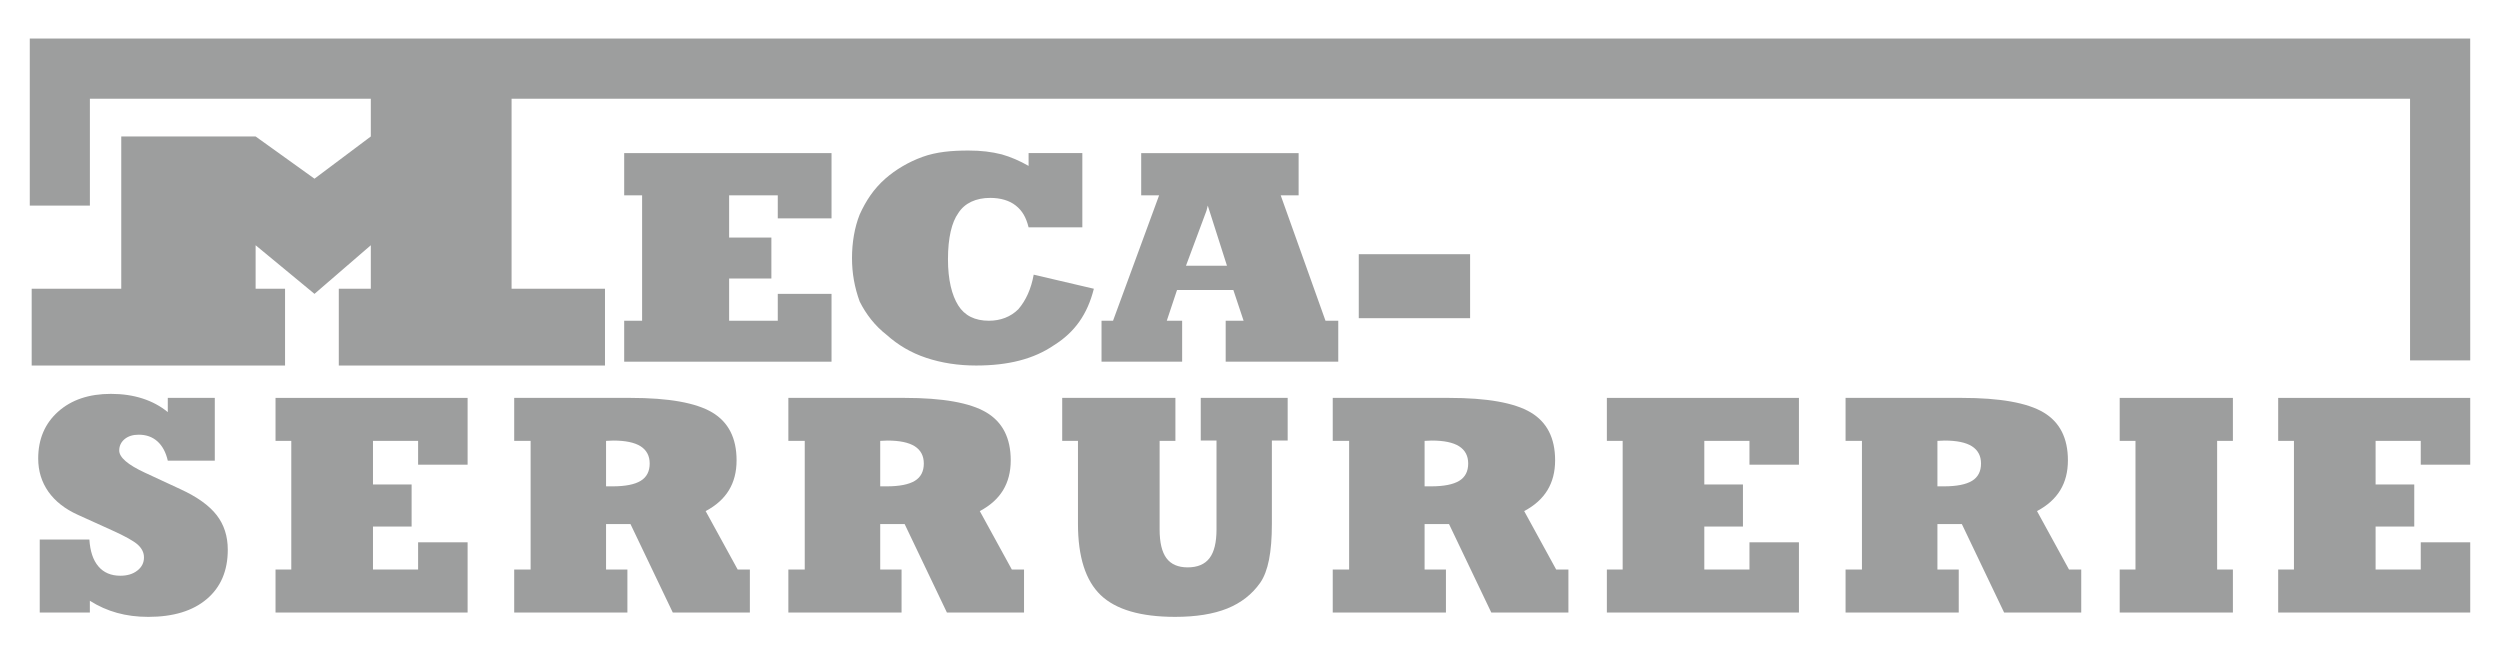 <?xml version="1.0" encoding="UTF-8"?>
<!DOCTYPE svg PUBLIC "-//W3C//DTD SVG 1.1//EN" "http://www.w3.org/Graphics/SVG/1.1/DTD/svg11.dtd">
<!-- Creator: CorelDRAW 2019 (64-Bit) -->
<svg xmlns="http://www.w3.org/2000/svg" xml:space="preserve" width="801px" height="210px" version="1.1" style="shape-rendering:geometricPrecision; text-rendering:geometricPrecision; image-rendering:optimizeQuality; fill-rule:evenodd; clip-rule:evenodd"
viewBox="0 0 801 209.79"
 xmlns:xlink="http://www.w3.org/1999/xlink"
 xmlns:xodm="http://www.corel.com/coreldraw/odm/2003">
 <defs>
  <style type="text/css">
   <![CDATA[
    .fil0 {fill:none}
    .fil1 {fill:#9D9E9E}
    .fil2 {fill:#9D9E9E;fill-rule:nonzero}
   ]]>
  </style>
 </defs>
 <g id="Plan_x0020_1">
  <rect class="fil0" width="801" height="209.79"/>
  <g id="_2329330987184">
   <polygon class="fil1" points="435.35,81.34 471.02,81.34 471.02,101.84 435.35,101.84 "/>
   <polygon class="fil1" points="199.99,115.78 199.99,102.66 205.73,102.66 205.73,62.48 199.99,62.48 199.99,48.95 266.42,48.95 266.42,69.86 249.2,69.86 249.2,62.48 233.61,62.48 233.61,76.01 247.15,76.01 247.15,89.13 233.61,89.13 233.61,102.66 249.2,102.66 249.2,94.05 266.42,94.05 266.42,115.78 "/>
   <path class="fil1" d="M379.99 85.03l6.57 -17.63 0.41 -1.64 6.15 19.27 -13.13 0zm44.7 17.63l-14.35 -40.18 5.74 0 0 -13.53 -50.44 0 0 13.53 5.74 0 -14.76 40.18 -3.69 0 0 13.12 25.83 0 0 -13.12 -4.92 0 3.28 -9.84 18.05 0 3.28 9.84 -5.74 0 0 13.12 36.07 0 0 -13.12 -4.09 0z"/>
   <path class="fil1" d="M329.56 72.73c-0.82,-3.28 -2.05,-5.33 -4.1,-6.97 -2.05,-1.64 -4.92,-2.46 -8.2,-2.46 -4.51,0 -8.2,1.64 -10.25,4.92 -2.05,2.87 -3.28,7.79 -3.28,14.76 0,6.56 1.23,11.48 3.28,14.76 2.05,3.28 5.33,4.92 9.84,4.92 3.69,0 6.97,-1.23 9.43,-3.69 2.46,-2.87 4.1,-6.56 4.92,-11.07l19.27 4.51c-2.05,8.2 -6.15,13.94 -12.71,18.05 -6.56,4.51 -14.76,6.55 -25.01,6.55 -5.74,0 -11.07,-0.82 -15.99,-2.46 -4.92,-1.64 -9.02,-4.09 -12.71,-7.38 -3.69,-2.87 -6.56,-6.56 -8.61,-10.66 -1.64,-4.51 -2.46,-9.02 -2.46,-13.94 0,-4.92 0.82,-9.84 2.46,-13.94 2.05,-4.51 4.51,-8.2 8.2,-11.48 3.28,-2.87 7.38,-5.33 11.89,-6.97 4.51,-1.64 9.43,-2.05 14.76,-2.05 4.1,0 7.38,0.41 10.66,1.23 2.87,0.82 5.74,2.05 8.61,3.69l0 -4.1 17.22 0 0 23.78 -17.22 0z"/>
   <polygon class="fil1" points="772.18,115.37 772.18,31.52 28.8,31.52 28.8,65.76 9.54,65.76 9.54,12.25 791.45,12.25 791.46,115.37 "/>
   <polygon class="fil1" points="38.85,43.62 81.9,43.62 100.76,57.15 118.81,43.62 118.81,27.63 163.91,27.63 163.91,92.41 193.84,92.41 193.84,117.01 108.55,117.01 108.55,92.41 118.81,92.41 118.81,78.47 100.76,94.05 81.9,78.47 81.9,92.41 91.33,92.41 91.33,117.01 10.15,117.01 10.15,92.41 38.85,92.41 "/>
   <path class="fil2" d="M12.73 196.15l0 -23.39 15.91 0c0.23,3.75 1.19,6.62 2.89,8.61 1.68,1.99 4.04,2.99 7.03,2.99 2.23,0 4.05,-0.55 5.45,-1.66 1.41,-1.09 2.12,-2.49 2.12,-4.21 0,-1.52 -0.66,-2.87 -1.98,-4.08 -1.33,-1.19 -4.1,-2.74 -8.33,-4.64l-10.9 -4.94c-4.11,-1.86 -7.27,-4.34 -9.43,-7.41 -2.16,-3.09 -3.25,-6.62 -3.25,-10.62 0,-6.19 2.13,-11.2 6.37,-15 4.26,-3.81 9.89,-5.71 16.93,-5.71 3.67,0 7.04,0.49 10.09,1.47 3.07,0.99 5.78,2.44 8.13,4.37l0 -4.55 15.06 0 0 20.11 -15.06 0c-0.61,-2.67 -1.72,-4.74 -3.31,-6.17 -1.6,-1.44 -3.6,-2.15 -6.02,-2.15 -1.87,0 -3.37,0.48 -4.51,1.42 -1.14,0.96 -1.72,2.18 -1.72,3.65 0,2.2 2.76,4.57 8.26,7.12 0.2,0.1 0.34,0.16 0.44,0.2l10.92 5.07c5.37,2.47 9.23,5.25 11.61,8.32 2.36,3.06 3.55,6.74 3.55,11.07 0,6.73 -2.24,12 -6.72,15.8 -4.49,3.82 -10.74,5.72 -18.75,5.72 -3.61,0 -6.95,-0.43 -10,-1.28 -3.08,-0.85 -5.98,-2.14 -8.72,-3.88l0 3.77 -16.06 0z"/>
   <polygon id="1" class="fil2" points="88.28,196.15 88.28,182.37 93.33,182.37 93.33,141.15 88.28,141.15 88.28,127.38 149.82,127.38 149.82,148.78 133.96,148.78 133.96,141.15 119.5,141.15 119.5,155.12 131.88,155.12 131.88,168.6 119.5,168.6 119.5,182.37 133.96,182.37 133.96,173.65 149.82,173.65 149.82,196.15 "/>
   <path id="2" class="fil2" d="M194.18 182.37l6.84 0 0 13.78 -36.27 0 0 -13.78 5.26 0 0 -41.22 -5.26 0 0 -13.77 37.26 0c12.21,0 20.91,1.55 26.15,4.64 5.23,3.1 7.84,8.22 7.84,15.36 0,3.71 -0.82,6.9 -2.46,9.59 -1.63,2.68 -4.11,4.91 -7.45,6.68l10.26 18.72 3.91 0 0 13.78 -24.7 0 -13.55 -28.34 -7.83 0 0 14.56zm0 -41.22l0 14.57 2.09 0c4.09,0 7.1,-0.6 9.01,-1.77 1.92,-1.17 2.88,-3.02 2.88,-5.55 0,-2.44 -0.98,-4.28 -2.91,-5.52 -1.93,-1.22 -4.86,-1.83 -8.79,-1.83 -0.23,0 -0.59,0.02 -1.09,0.05 -0.51,0.03 -0.89,0.05 -1.19,0.05z"/>
   <path id="3" class="fil2" d="M282.02 182.37l6.84 0 0 13.78 -36.27 0 0 -13.78 5.25 0 0 -41.22 -5.25 0 0 -13.77 37.26 0c12.2,0 20.91,1.55 26.14,4.64 5.24,3.1 7.85,8.22 7.85,15.36 0,3.71 -0.83,6.9 -2.46,9.59 -1.64,2.68 -4.11,4.91 -7.45,6.68l10.26 18.72 3.91 0 0 13.78 -24.71 0 -13.54 -28.34 -7.83 0 0 14.56zm0 -41.22l0 14.57 2.08 0c4.1,0 7.1,-0.6 9.02,-1.77 1.92,-1.17 2.87,-3.02 2.87,-5.55 0,-2.44 -0.97,-4.28 -2.9,-5.52 -1.94,-1.22 -4.86,-1.83 -8.79,-1.83 -0.23,0 -0.59,0.02 -1.09,0.05 -0.51,0.03 -0.89,0.05 -1.19,0.05z"/>
   <path id="4" class="fil2" d="M371.54 169.49c0,4.2 0.73,7.27 2.18,9.23 1.45,1.97 3.72,2.96 6.82,2.96 3.16,0 5.49,-0.99 6.99,-2.96 1.5,-1.96 2.24,-5.03 2.24,-9.23l0 -28.44 -5.05 0 0 -13.67 27.85 0 0 13.67 -5.06 0 0 26.66c0,4.61 -0.31,8.45 -0.92,11.53 -0.61,3.07 -1.54,5.53 -2.81,7.36 -2.61,3.72 -6.13,6.46 -10.57,8.26 -4.43,1.78 -10.01,2.68 -16.71,2.68 -11.04,0 -18.98,-2.33 -23.84,-6.97 -4.85,-4.65 -7.28,-12.26 -7.28,-22.86l0 -26.56 -5.05 0 0 -13.77 36.27 0 0 13.77 -5.06 0 0 28.34z"/>
   <path id="5" class="fil2" d="M456.44 182.37l6.84 0 0 13.78 -36.27 0 0 -13.78 5.25 0 0 -41.22 -5.25 0 0 -13.77 37.26 0c12.2,0 20.9,1.55 26.14,4.64 5.24,3.1 7.85,8.22 7.85,15.36 0,3.71 -0.83,6.9 -2.47,9.59 -1.63,2.68 -4.11,4.91 -7.44,6.68l10.25 18.72 3.92 0 0 13.78 -24.71 0 -13.54 -28.34 -7.83 0 0 14.56zm0 -41.22l0 14.57 2.08 0c4.09,0 7.1,-0.6 9.02,-1.77 1.91,-1.17 2.87,-3.02 2.87,-5.55 0,-2.44 -0.97,-4.28 -2.91,-5.52 -1.93,-1.22 -4.85,-1.83 -8.78,-1.83 -0.23,0 -0.6,0.02 -1.09,0.05 -0.52,0.03 -0.9,0.05 -1.19,0.05z"/>
   <polygon id="6" class="fil2" points="514.84,196.15 514.84,182.37 519.9,182.37 519.9,141.15 514.84,141.15 514.84,127.38 576.38,127.38 576.38,148.78 560.53,148.78 560.53,141.15 546.06,141.15 546.06,155.12 558.44,155.12 558.44,168.6 546.06,168.6 546.06,182.37 560.53,182.37 560.53,173.65 576.38,173.65 576.38,196.15 "/>
   <path id="7" class="fil2" d="M620.75 182.37l6.83 0 0 13.78 -36.26 0 0 -13.78 5.25 0 0 -41.22 -5.25 0 0 -13.77 37.26 0c12.2,0 20.9,1.55 26.14,4.64 5.23,3.1 7.84,8.22 7.84,15.36 0,3.71 -0.82,6.9 -2.46,9.59 -1.63,2.68 -4.11,4.91 -7.44,6.68l10.25 18.72 3.92 0 0 13.78 -24.71 0 -13.54 -28.34 -7.83 0 0 14.56zm0 -41.22l0 14.57 2.08 0c4.09,0 7.1,-0.6 9.02,-1.77 1.91,-1.17 2.87,-3.02 2.87,-5.55 0,-2.44 -0.98,-4.28 -2.91,-5.52 -1.93,-1.22 -4.85,-1.83 -8.78,-1.83 -0.24,0 -0.6,0.02 -1.09,0.05 -0.52,0.03 -0.9,0.05 -1.19,0.05z"/>
   <polygon id="8" class="fil2" points="679.15,196.15 679.15,182.37 684.21,182.37 684.21,141.15 679.15,141.15 679.15,127.38 715.42,127.38 715.42,141.15 710.37,141.15 710.37,182.37 715.42,182.37 715.42,196.15 "/>
   <polygon id="9" class="fil2" points="729.93,196.15 729.93,182.37 734.98,182.37 734.98,141.15 729.93,141.15 729.93,127.38 791.46,127.38 791.46,148.78 775.61,148.78 775.61,141.15 761.14,141.15 761.14,155.12 773.53,155.12 773.53,168.6 761.14,168.6 761.14,182.37 775.61,182.37 775.61,173.65 791.46,173.65 791.46,196.15 "/>
  </g>
 </g>
</svg>
